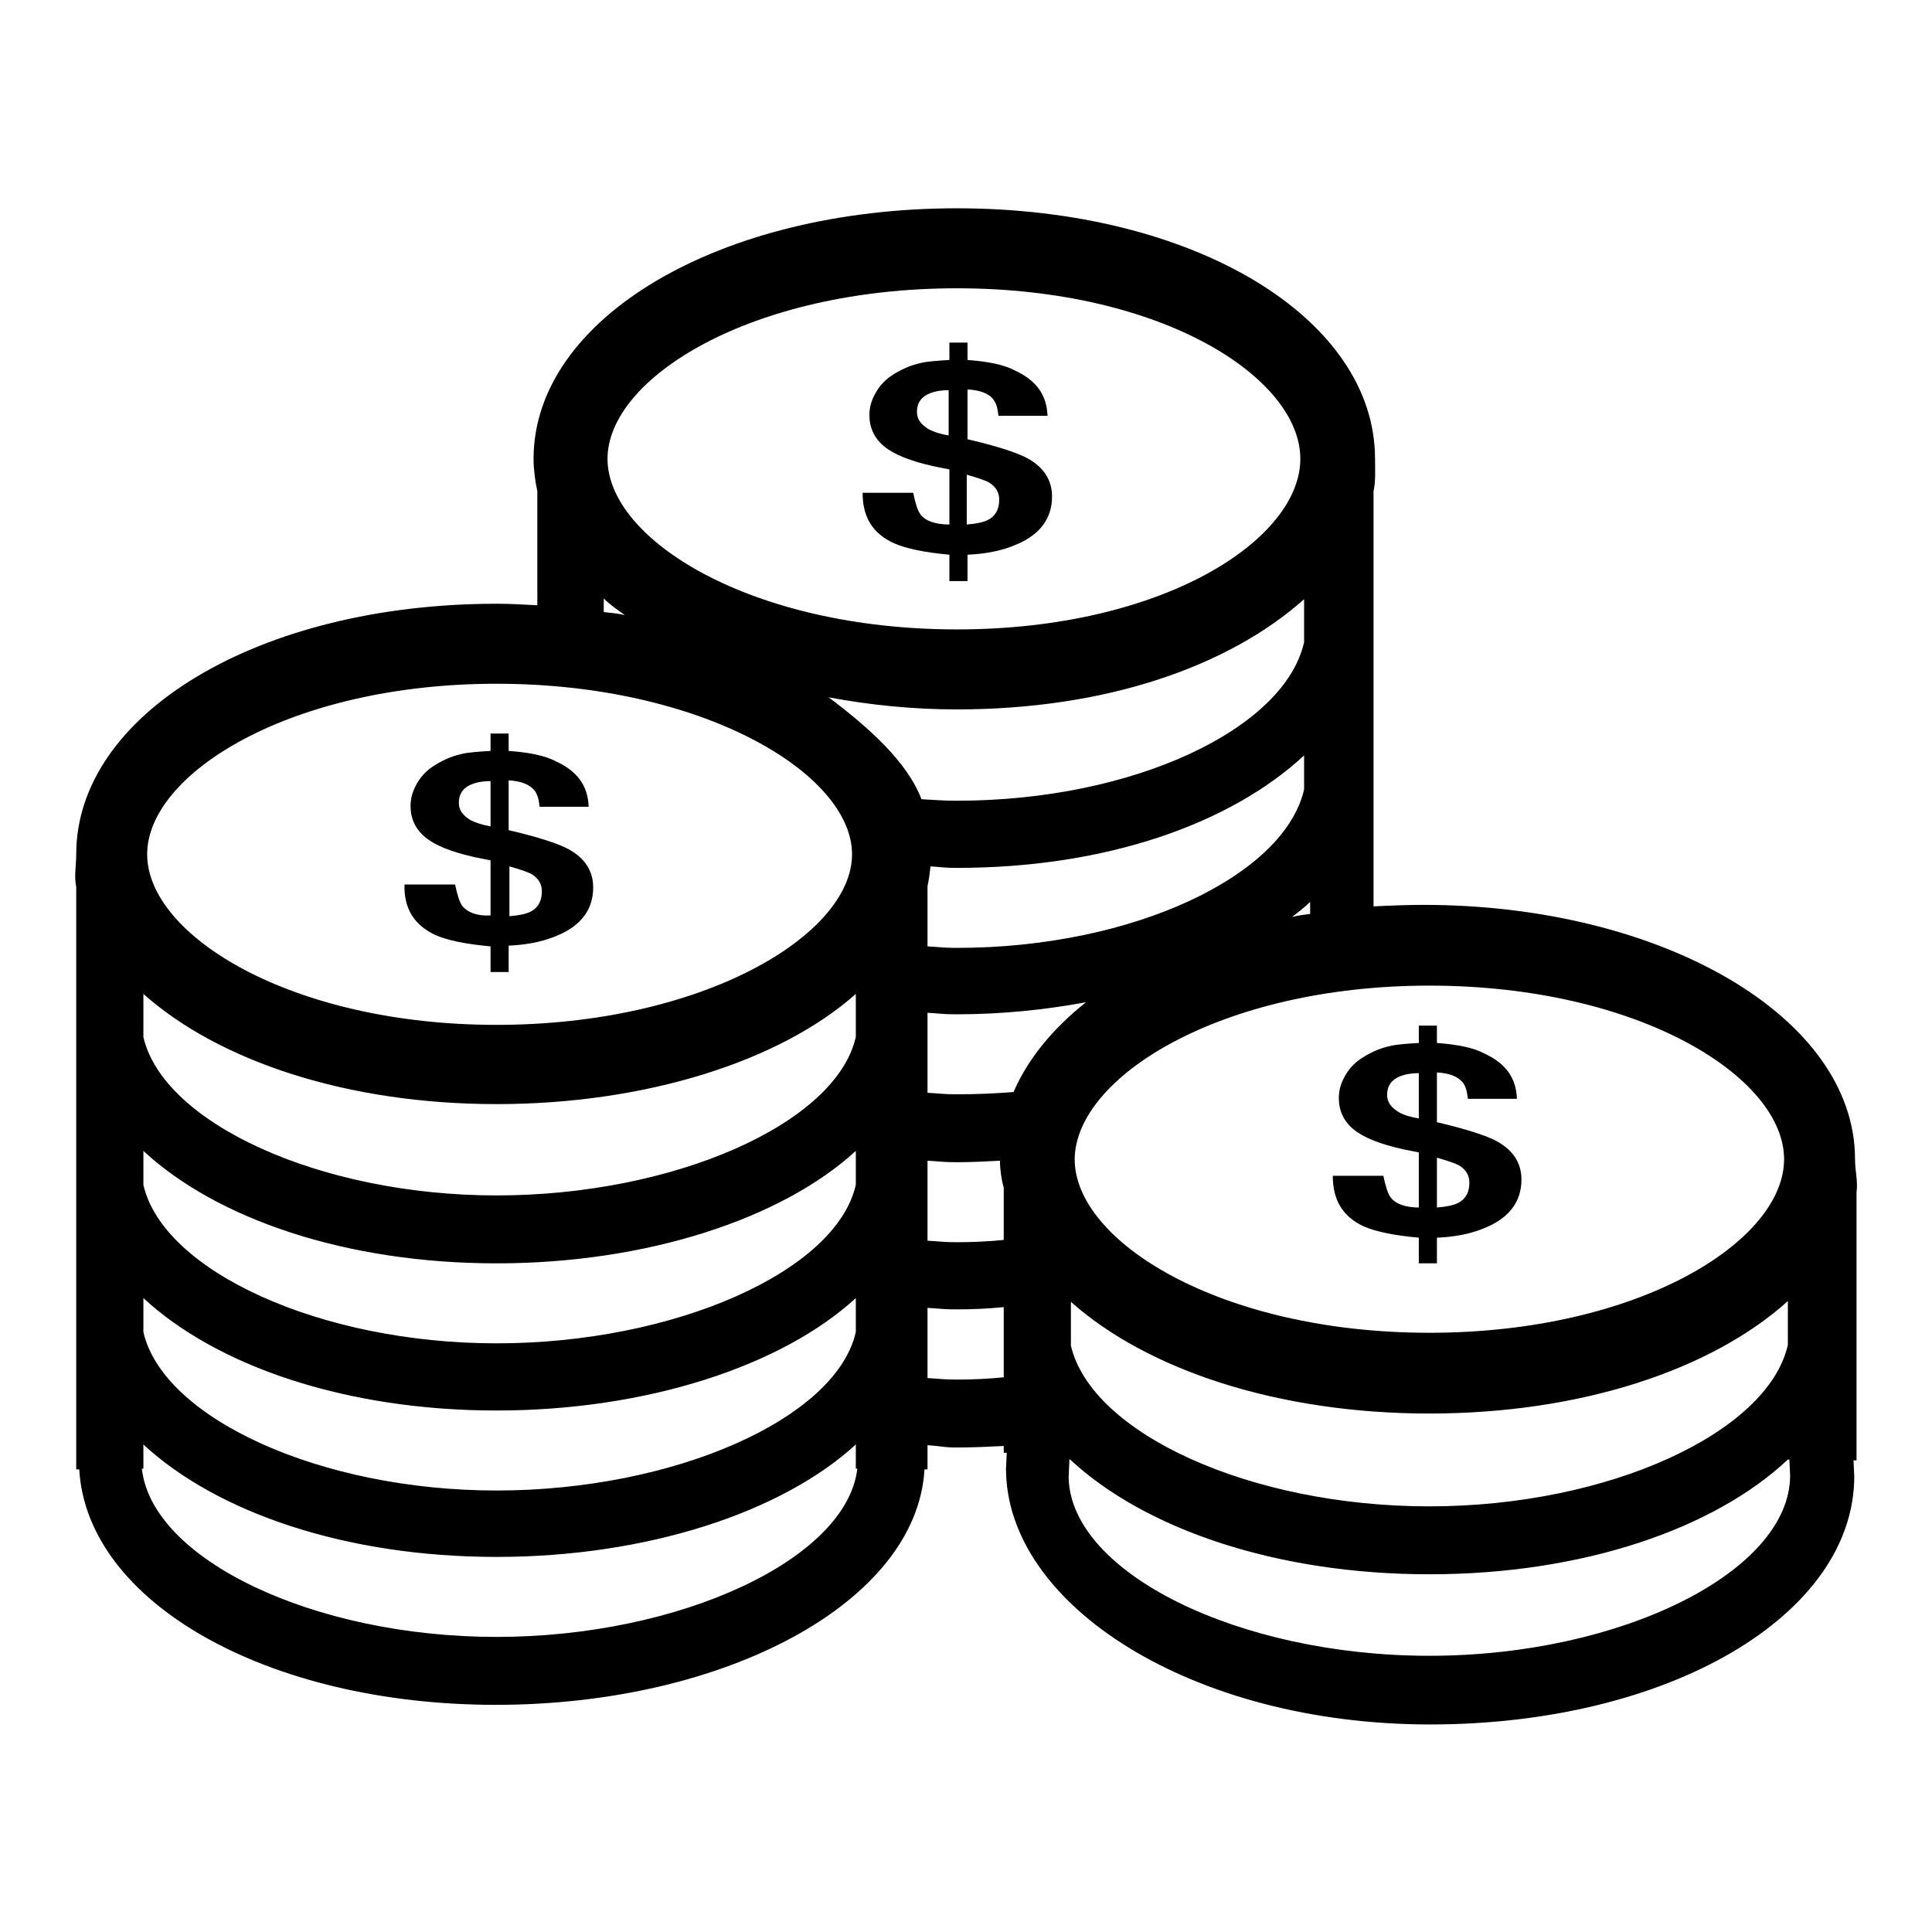 <?xml version="1.0" encoding="utf-8"?>
<!-- Svg Vector Icons : http://www.onlinewebfonts.com/icon -->
<!DOCTYPE svg PUBLIC "-//W3C//DTD SVG 1.1//EN" "http://www.w3.org/Graphics/SVG/1.1/DTD/svg11.dtd">
<svg version="1.1" xmlns="http://www.w3.org/2000/svg" xmlns:xlink="http://www.w3.org/1999/xlink" x="0px" y="0px" viewBox="0 0 256 256" enable-background="new 0 0 256 256" xml:space="preserve">
<g> <path fill="#000000" d="M245.8,153.6c0-18.9-25.7-33.7-57.2-33.7c-2.1,0-4.6,0.1-6.6,0.2V65.1c0.3-1.4,0.2-2.8,0.2-4.3 c0-18.6-23.9-33.2-55.4-33.2c-31.5,0-56.1,14.6-56.1,33.2c0,1.4,0.2,2.9,0.5,4.3v15.1c-1.8-0.1-3.6-0.2-5.4-0.2 c-31.5,0-55.7,14.6-55.7,33.2c0,1.5-0.3,2.9,0,4.3v77.2h0.4c1,17.6,24.9,31.2,55.2,31.2c30.4,0,55.8-13.6,56.8-31.2h0.4v-3.2 c1.8,0.1,2,0.3,3.9,0.3c2.1,0,4.2-0.1,6.2-0.2v0.9h0.4l-0.1,2.1c0,18.1,24.7,33.9,56.2,33.9c31.5,0,56.2-14.4,56.2-32.9l-0.1-2.1 h0.4v-35.5C246.2,156.5,245.8,155.1,245.8,153.6L245.8,153.6z M189.4,130.6c27.7,0,47,12.1,47,23s-19.3,23-47,23s-47-12.1-47-23 C142.5,142.7,161.8,130.6,189.4,130.6L189.4,130.6z M236.9,172.4v5.8c-2.6,11.6-23.7,21.4-47.5,21.4c-23.8,0-44.8-9.7-47.5-21.3 v-5.8c10.1,9,27.4,14.8,47.5,14.8C209.5,187.3,226.8,181.5,236.9,172.4L236.9,172.4z M126.8,125.6c-1.8,0-2.1-0.1-3.9-0.2v-8 c0.2-0.9,0.3-1.7,0.4-2.6c1.6,0.1,1.8,0.2,3.5,0.2c19.9,0,36.3-5.9,46-14.9v4.5C170.2,116,150.2,125.6,126.8,125.6L126.8,125.6z  M173.6,121.1c-0.8,0.1-1.6,0.2-2.4,0.4c0.8-0.6,1.7-1.3,2.4-2V121.1L173.6,121.1z M126.8,38.2c27.3,0,45.5,11.9,45.5,22.6 c0,10.7-18.2,22.6-45.5,22.6c-27.3,0-46.3-11.9-46.3-22.6C80.5,50.1,99.5,38.2,126.8,38.2L126.8,38.2z M80,79.3 c0.8,0.8,1.8,1.5,2.8,2.2c-0.9-0.2-1.8-0.3-2.8-0.4V79.3L80,79.3z M65.8,90.6c27.3,0,47.1,11.9,47.1,22.6 c0,10.7-19.8,22.6-47.1,22.6c-27.3,0-46.3-11.9-46.3-22.6C19.5,102.5,38.5,90.6,65.8,90.6L65.8,90.6z M19,131.7 c10,8.9,27,14.6,46.8,14.6c19.8,0,37.6-5.7,47.6-14.6v5.7c-2.6,11.5-24.1,21-47.6,21c-23.4,0-44.2-9.6-46.8-21V131.7L19,131.7z  M19,152.5c9.7,9,26.8,14.9,46.8,14.9c19.9,0,37.8-5.9,47.6-14.9v4.5c-2.6,11.5-24.1,21-47.6,21c-23.4,0-44.2-9.6-46.8-21V152.5 L19,152.5z M19,172c9.7,9,26.8,14.9,46.8,14.9c19.9,0,37.8-5.9,47.6-14.9v4.5c-2.6,11.5-24.1,21-47.6,21c-23.4,0-44.2-9.6-46.8-21 V172L19,172z M65.8,216.9c-24.3,0-45.7-10.3-47-22.3H19v-3.2c9.7,9,26.8,14.9,46.8,14.9c19.9,0,37.8-5.9,47.6-14.9v3.2h0.2 C112.2,206.6,90.1,216.9,65.8,216.9L65.8,216.9z M122.1,105.9c-1.9-5-7.1-9.6-12.3-13.5c5.4,1,11,1.6,17,1.6c19.8,0,36-5.7,46-14.6 v5.7c-2.6,11.5-22.6,21-46,21C124.7,106.1,124.1,106,122.1,105.9L122.1,105.9z M133,182.5c-2,0.2-4.1,0.3-6.2,0.3 c-1.8,0-2.1-0.1-3.9-0.2v-9.3c1.8,0.1,2,0.2,3.9,0.2c2.1,0,4.2-0.1,6.2-0.3V182.5L133,182.5z M133,164.3c-2,0.2-4.1,0.3-6.2,0.3 c-1.8,0-2.1-0.1-3.9-0.2v-10.6c1.8,0.1,2,0.2,3.9,0.2c2,0,3.9-0.1,5.7-0.2c0,1.2,0.2,2.5,0.5,3.6V164.3L133,164.3z M134.3,144.7 c-2.5,0.2-5,0.3-7.5,0.3c-1.8,0-2.1-0.1-3.9-0.2v-10.6c1.8,0.1,2,0.2,3.9,0.2c6,0,11.7-0.6,17.1-1.6 C139.5,136.3,136.2,140.3,134.3,144.7L134.3,144.7z M189.4,219.4c-25.3,0-47.5-11-47.8-23.6l0.1-2.4h0.1 c9.9,9.2,27.3,15.2,47.6,15.2c20.3,0,37.7-6,47.5-15.2h0.2l0.1,2.1C237.2,208.2,214.9,219.4,189.4,219.4L189.4,219.4z M61.3,120.1 c-0.4-0.5-0.7-1.5-1-2.9h-6.7c-0.1,3.2,1.3,5.4,4.1,6.7c1.6,0.7,4,1.2,7.3,1.5v3.4h2.4v-3.5c2.6-0.1,4.8-0.6,6.6-1.4 c3-1.3,4.6-3.4,4.6-6.3c0-2.2-1.1-3.9-3.3-5.1c-1.3-0.7-4-1.6-7.9-2.5v-6.6c1.6,0.1,2.7,0.5,3.4,1.3c0.4,0.5,0.6,1.2,0.7,2.2h6.5 c-0.1-2.8-1.5-4.7-4.3-6c-1.5-0.8-3.6-1.2-6.3-1.4v-2.3h-2.4v2.3c-1.7,0.1-3,0.2-3.8,0.4c-1.4,0.3-2.7,0.9-3.9,1.7 c-0.9,0.6-1.6,1.4-2.1,2.3c-0.5,0.9-0.8,1.8-0.8,2.9c0,1.6,0.6,3,1.9,4.1c1.3,1.1,3.5,2,6.7,2.7l2,0.4v7.3 C63.2,121.4,62,120.9,61.3,120.1L61.3,120.1z M67.5,114.8c1.4,0.4,2.3,0.7,2.9,1c1,0.6,1.4,1.4,1.4,2.3c0,1.3-0.5,2.2-1.5,2.7 c-0.6,0.3-1.5,0.5-2.8,0.6V114.8L67.5,114.8z M62.4,108.7c-1-0.6-1.6-1.3-1.6-2.3c0-0.9,0.3-1.6,1-2.1c0.7-0.5,1.8-0.8,3.2-0.8v6 C63.9,109.3,63,109,62.4,108.7L62.4,108.7z M184.3,158.7c-0.4-0.5-0.7-1.5-1-2.9h-6.7c0,3.2,1.3,5.4,4.1,6.7c1.6,0.7,4,1.2,7.3,1.5 v3.4h2.4V164c2.6-0.1,4.8-0.6,6.6-1.4c3-1.3,4.6-3.4,4.6-6.3c0-2.2-1.1-3.9-3.3-5.1c-1.3-0.7-4-1.6-7.9-2.5v-6.6 c1.6,0.1,2.7,0.5,3.4,1.3c0.4,0.5,0.6,1.2,0.7,2.2h6.5c-0.1-2.8-1.5-4.7-4.3-6c-1.5-0.8-3.6-1.2-6.3-1.4v-2.3H188v2.3 c-1.7,0.1-3,0.2-3.8,0.4c-1.4,0.3-2.7,0.9-3.9,1.7c-0.9,0.6-1.6,1.4-2.1,2.3c-0.5,0.9-0.8,1.8-0.8,2.9c0,1.6,0.6,3,1.9,4.1 c1.3,1.1,3.5,2,6.7,2.7l2,0.4v7.3C186.2,160,184.9,159.5,184.3,158.7L184.3,158.7z M190.4,153.4c1.4,0.4,2.3,0.7,2.9,1 c1,0.6,1.4,1.4,1.4,2.3c0,1.3-0.5,2.2-1.5,2.7c-0.6,0.3-1.5,0.5-2.8,0.6V153.4L190.4,153.4z M185.4,147.4c-1-0.6-1.6-1.3-1.6-2.3 c0-0.9,0.3-1.6,1-2.1c0.7-0.5,1.8-0.8,3.2-0.8v6C186.8,148,185.9,147.7,185.4,147.4L185.4,147.4z M122,68.2c-0.4-0.5-0.7-1.5-1-2.9 h-6.7c0,3.2,1.3,5.4,4.2,6.7c1.6,0.7,4,1.2,7.3,1.5V77h2.4v-3.5c2.6-0.1,4.8-0.6,6.6-1.4c3-1.3,4.6-3.4,4.6-6.3 c0-2.2-1.1-3.9-3.3-5.1c-1.3-0.7-4-1.6-7.9-2.5v-6.6c1.6,0.1,2.8,0.5,3.4,1.3c0.4,0.5,0.6,1.2,0.7,2.2h6.5c-0.1-2.8-1.5-4.7-4.3-6 c-1.5-0.8-3.6-1.2-6.3-1.4v-2.3h-2.4v2.3c-1.7,0.1-3,0.2-3.8,0.4c-1.4,0.3-2.7,0.9-3.9,1.7c-0.9,0.6-1.6,1.4-2.1,2.3 c-0.5,0.9-0.8,1.8-0.8,2.9c0,1.6,0.6,3,1.9,4.1c1.3,1.1,3.5,2,6.7,2.7l2,0.4v7.3C123.9,69.5,122.6,69,122,68.2L122,68.2z  M128.1,62.9c1.4,0.4,2.3,0.7,2.9,1c1,0.6,1.4,1.4,1.4,2.3c0,1.3-0.5,2.2-1.5,2.7c-0.6,0.3-1.5,0.5-2.8,0.6V62.9L128.1,62.9z  M123.1,56.9c-1-0.6-1.6-1.3-1.6-2.3c0-0.9,0.3-1.6,1-2.1c0.7-0.5,1.8-0.8,3.2-0.8v6C124.5,57.5,123.7,57.2,123.1,56.9L123.1,56.9z "/></g>
</svg>